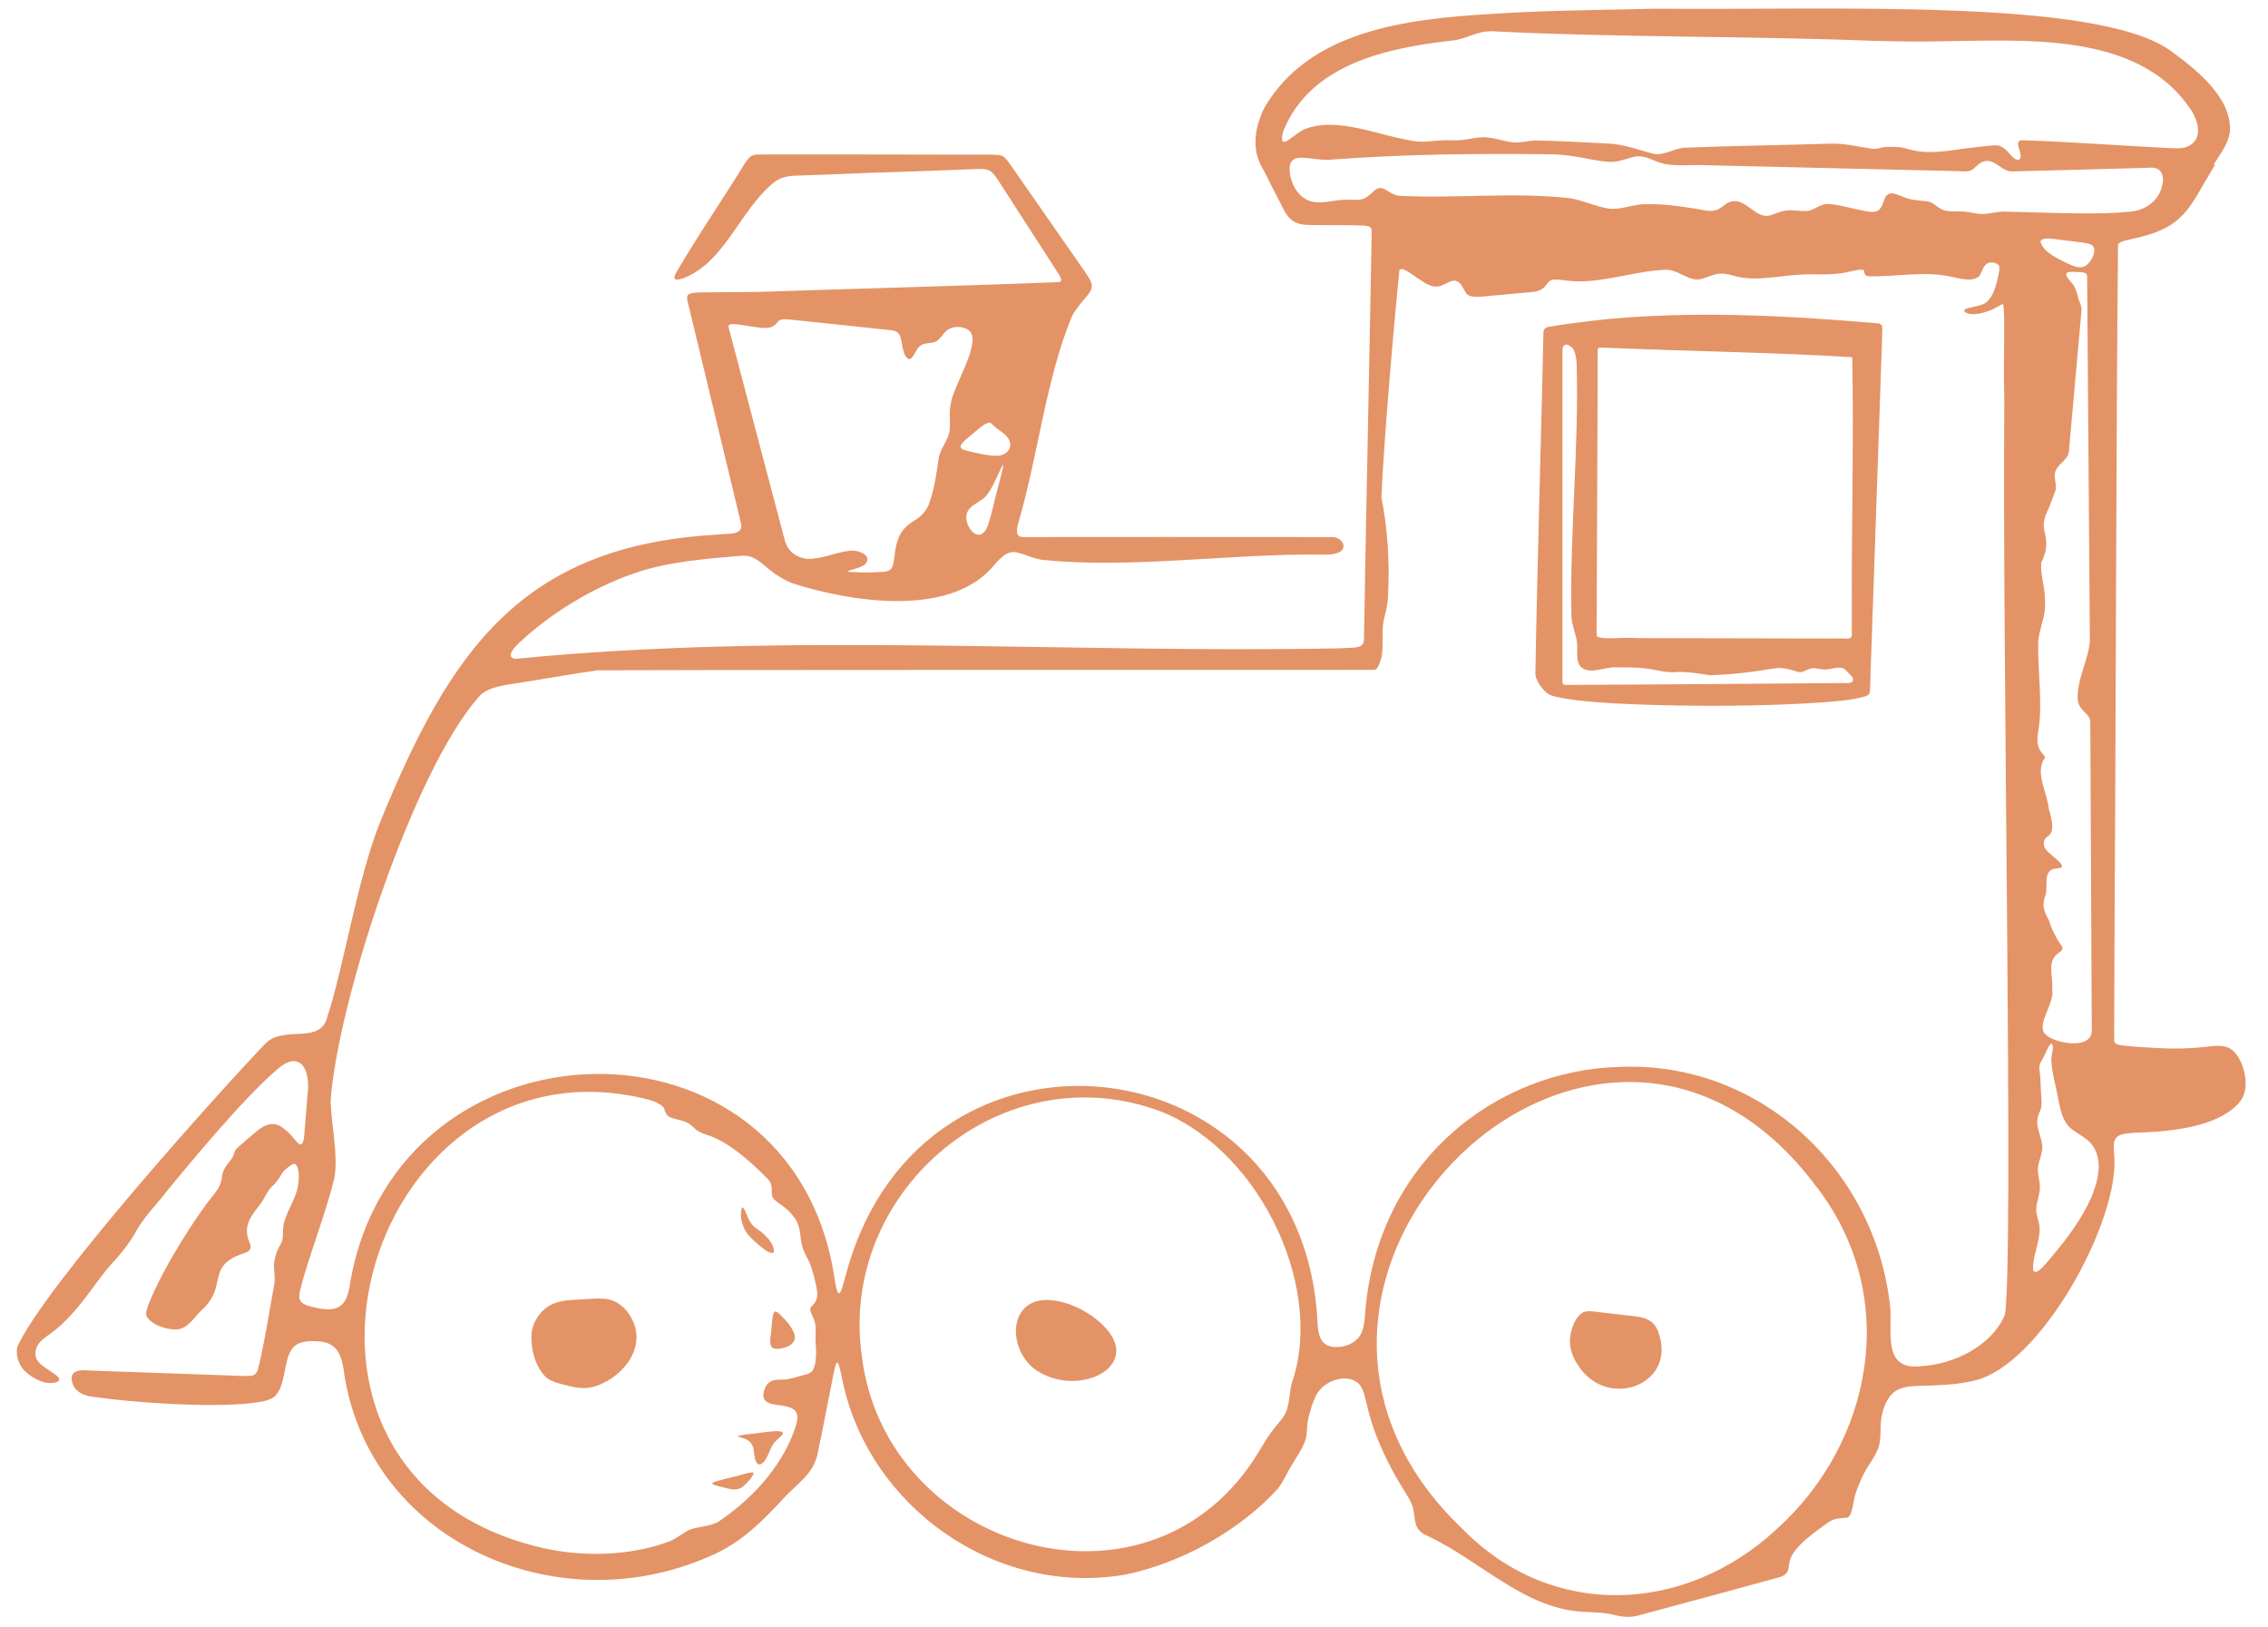 <?xml version="1.0" encoding="UTF-8"?>
<svg xmlns="http://www.w3.org/2000/svg" id="Vrstva_1" version="1.1" viewBox="0 0 1070.8 768">
  <defs>
    <style>
      .st0 {
        fill: #e49366;
      }
    </style>
  </defs>
  <path class="st0" d="M1045.7,77.9c-12.4,20.4-13.9,29.7-39.2,34.9-2.8.8-5.1.9-6.5,2.5-.9,87.5-1.1,246.2-1.7,334.6,0,22-.2,36-.1,41.8.8,1.7,3.3,1.5,4.9,1.9,3.6.4,9.8.8,15.3,1.1,7.7.4,15,.3,22.5-.5,4.2-.4,8.8-1.4,12.4,1,5.7,3.8,9,16.2,5.5,22.9-1.1,2.1-2.9,4-4.9,5.5-11.1,8.9-31,10.7-46.4,11.1-2.5.2-6.6.4-8.1,2.1-2.1,1.9-1.3,5.7-1.2,8.5,2.8,30.4-34.6,99.4-66.2,106.4-7.9,1.9-16.1,2.2-24.1,2.4-5,.1-10.2.3-13.5,2.9-3.9,2.9-6,9.4-6.4,14.5-.2,3.7,0,6.6-.6,9.7-.8,5.2-5.4,10.1-7.7,15-1.6,3.5-3.4,7.2-4.2,11.1-.6,2.7-1,6.5-2.4,8.4-.9,1.1-2.4.6-5.4,1.1-1.7.3-3.2.9-4.7,1.9-6,4.5-13.8,9.6-17.1,15.7-2.1,4.2-.6,6.8-3.1,8.8-.7.5-1.4.9-2.4,1.2-18.3,5.1-51.6,14-66,17.9-4.2,1.3-8,1.1-12.2,0-3.8-1-8.2-1.2-12.5-1.4-29.9-.5-50.4-24.6-77.4-36.7-5.2-3.3-3.8-7.1-5.3-12.9-.7-2.3-2-4.4-3.3-6.5-7.6-12-14.8-26.2-18.3-41.5-1-3.7-1.4-7.7-4.1-10.4-6.4-5.3-17.6-.5-20.4,6.8-1.4,3-2.3,6.2-3.1,9.4-1.1,4.5-.4,7.2-1.5,10.7-1.4,4.2-4.1,7.9-6.4,11.7-2.3,3.7-3.9,7.8-6.5,11.1-18.2,20.1-45.9,35.2-71.8,40.6-61.3,10.8-121.6-31.9-133.9-91.9-1.8-8.3-2.4-12.2-4.3-2.1-2.3,11.3-5.1,26.5-7.4,37-1.8,9.5-10.2,14.6-16.3,21.3-9.1,9.9-19.3,20.2-32.4,26.1-72.5,33.6-161.5-5-174.6-83.9-1.5-12.4-4.2-17.3-17.1-16.6-3.2.3-6.3,1.2-8,4-3.8,5.7-2.5,16.8-8,22.2-3.4,2.3-7.3,2.5-11.7,3.1-19.3,2.1-54.7-.3-73.4-3-3.8-.3-7.9-1.8-9.7-5.1-3.1-6.5,1.4-8,6.8-7.4,17,.6,60.4,2.1,73.9,2.6,2.7,0,5.2.2,6.2-2.8,3-11.6,5.8-29.7,7.9-41.1.2-2.2,0-4.3-.2-6.4-.3-3.2.4-5.3,1.2-8.1.7-1.9,2-3.6,2.6-5.5.6-1.9.3-4,.5-6,.2-2.5.9-4.2,1.7-6.2,1.4-3.8,5-9.6,5.4-14.6.5-2.7.5-8.5-1.6-9.4-.4-.1-.9,0-1.5.4-1.4.9-3.6,2.5-4.7,4.3-1.3,2.5-3.1,4.6-5.1,6.5-2.1,2.3-3.3,5.7-5.4,8.3-5.1,6.5-7.9,10.8-4.3,18.5.6,2.3-.6,3.3-2.8,4.1-18.8,6-7.3,15.6-20.5,27.2-3.4,3.5-6.4,8.3-11.1,8.8-5,.4-12.8-2.3-14.6-6.4-1-1.9,2.2-8.5,4-12.5,4.1-8.7,10.1-19.1,15.6-27.6,4.2-6.5,8.3-12.4,11.7-16.6,2.2-2.6,4-5.5,4.3-8.8.3-3.8,2.6-5.9,4.6-8.7,1.2-1.7,1.1-3.7,2.7-5.1,1.7-1.6,6-5.3,8.7-7.5,4.3-3.8,8.9-5.4,13.5-1.3,3.2,2,6.4,7.8,7.8,7.2.4-.1.6-.4.8-.9,1-2,.7-5.1,1.1-7.7.4-4.9.8-10,1.2-14.9,1.6-12.9-4.1-21.3-14.7-11.6-8.2,7.1-18.7,18.4-26.9,27.8-8.2,9.3-16.4,19.1-24.2,28.6-4.9,6.4-10.8,12.3-14.6,18.7-3.4,6.6-8.8,12.9-14,18.5-5.7,7.1-10.9,15.1-17.1,21.8-3.1,3.4-6.4,6.5-9.6,8.8-2.9,2-5.3,3.7-6.5,6-.9,1.8-1.2,3.9-.5,5.8.9,2.3,3.5,4,5.8,5.5,3,2,5.6,3.6,5,4.9-.5,1.3-4.8,2-8.8.4-2.5-1-4.9-2.5-6.9-4.3-3.6-3.2-4.9-8.3-4-11.9,12.9-28.8,96.3-121.5,117.3-143.3,2.5-2.3,4.7-3.2,8.6-3.8,7.4-1.4,18,1.3,20.4-8.5,7.7-23.1,14.4-66.3,25.2-92.6,32.8-80.1,66.4-129.7,158.1-135.1,6-.8,13.5.7,12-5.6-6.6-27.8-21.4-88.7-25.1-104.3-.3-1.4-.6-2.6.3-3.5,2-1.1,4.7-.9,7-1,7.4,0,18.2-.2,25.9-.2,26.9-1,99.2-2.9,140.9-4.6,2.5,0,3.1-.6.8-4.2-8-12.5-17.7-27.4-26-40.3-6.5-10.3-5.7-9.1-18.1-8.7-11.8.5-23.9.9-36,1.3-12.1.3-27.1,1.1-37.9,1.4-6.7.4-11.5-.5-16.8,3.9-15.9,13.4-22.7,37.4-42.4,44.8-2.6.8-4.8,1.3-3.6-1.9,8-14.2,25.8-40.6,32.3-51.5,1-1.6,2.1-3.1,3.2-4.1,2.5-1.5,4.4-.8,8.1-1,19.2,0,74.7,0,98.7.1,4.8,0,7.7-.2,11.3.3,2.6.8,3.9,3.6,5.6,5.8,6.5,9.4,21.6,31,31.2,44.8,3.5,5.1,6.4,8.6,6.3,11.2,0,1.7-1.4,3.6-2.7,5.1-2,2.3-4.7,5.4-6.6,8.9-12.3,29.3-16.1,66-25.3,97.3-1,3.8-1.8,7.3,2.7,7.1,21.4,0,107.1-.1,145.3,0,2.6-.1,5.7,2,5.4,4.7-.5,3.3-6.2,3.7-9.6,3.6-43.3-.7-90.5,6.9-133,2.4-3.7-.6-7.7-2.5-10.7-3.2-5.8-1.9-9.4,3.3-12.8,7.1-21.3,23.6-67.8,15.6-93.8,7.3-4.2-1.6-8.2-4.1-11.6-6.9-4.3-3.6-6.9-6.4-12.7-6.2-16.1,1.4-35.4,2.8-51.2,8.5-19,6.6-38.6,18.5-53.2,32.1-2.1,1.8-7.6,7.3-2.4,8.1,129.1-12.8,260-2.4,390-5,6.2-.5,10.8.5,10.7-4.6.3-25.9,2.9-147.7,3.6-190.4,0-3.1.5-4.2-3.5-4.5-7.8-.4-16.6-.1-24.4-.3-8.2.2-11.1-2-14.4-8.8-2.6-5.1-6.4-12.5-9.1-17.8-5.5-9-3.8-19.7.9-29,21.2-36,66.2-41.6,106.7-44,26-1.7,43.5-1.7,77.8-2.5,81.7.8,207.3-5.1,242.7,19.5,12.7,9.2,29.6,22.5,28.5,38.6-.8,5.8-4.4,10.3-7.5,15.2v.2ZM703.2,14.8c-5.7-.1-11.8,4-18.1,4.4-30.5,3.5-66.2,11-79.1,42.4-.8,2.3-.9,4.2-.5,4.9.3.6.9.5,1.5.3,1.9-.7,5.8-4.4,8.9-5.8,15.8-6.4,36.5,3.7,53.2,5.8,5.3.4,9.8-.8,14.9-.6,2.1,0,4.7.2,7.8-.3,2.5-.4,5.1-1,7.7-1.1,5.3-.3,10.4,2.1,15.3,2.4,3.2.3,6.1-.7,10.2-.9,11.6.2,23.1.9,34.8,1.5,7.2.3,14.5,3.2,21.3,4.9,4.5.7,9.4-2.7,14.5-3,23-.9,46.1-1.2,69-1.9,6.5-.2,13.4,1.6,19.3,2.4,1.3.2,2.6,0,3.9-.4,2.7-.7,5.4-.5,8-.4,2,0,5,1,7.7,1.6,7.4,1.7,16.5.2,24.1-.9,4.7-.4,10.9-1.5,15.1-1.5,1.7.1,3.1,1,4.4,2.2,2,1.7,4,5.3,6.2,4.5,2.7-1.8-2.9-8.2.8-9.1,16.2.3,54.4,3,70.5,3.7,2.7.1,5.4.3,7.9-.6,8-3.2,5.6-12.4,1.4-18.2-25-36.7-79.5-31.9-118.7-31.6-10.2.3-19.7,0-29.9-.2-60.6-2.4-121.5-1.5-181.9-4.6h-.1ZM801.9,77.9c-4.5,0-10,.4-14.7-.3-5.8-.8-9.1-4.1-14.2-3.8-4.4.5-8.4,2.9-13,2.6-5.5-.2-11.6-1.9-17.5-2.7-3.9-.6-7.9-.9-11.9-.9-34.1-.4-68,0-101.5,2.5-5,.7-11.7-1.2-16-.8-5.5.5-4.6,7.2-3.2,11,1.7,5.2,5.4,8.6,9.2,9.6,5,1.2,10.3-.6,15.4-.8,8.5-.2,8.4,1.3,14.8-4.7,4.1-2.9,6,2.3,11.4,2.8,26.6,1.4,53.5-1.8,80,1.1,6.6.9,12.7,4.1,19.1,5,6,.6,11.9-2.4,17.9-2.1,7.6-.2,15.2.9,23.5,2.2,2.9.5,5.9,1.4,8.6.7,3.2-.8,5-3.9,8.2-4.3,6.3-.9,10.2,7,16.2,6.9,2.4-.1,5.7-2.1,8.9-2.5,3-.5,6.2.3,9.1.2,4.4.2,6.8-3.8,11.8-3.3,5.1.5,11.8,2.5,17,3.4,1.9.3,3.9.6,5.5-.2,3.4-1.9,2.3-8.6,6.9-8.2,2.2.2,4.7,1.6,7,2.3,1.9.6,4,.9,6,1.1,3.4.2,4.8.4,6.6,1.6,1.4,1,2.6,2.1,4.4,2.8,2.4.9,5.6.6,8.2.7,3.8,0,6.1.9,8.6,1.1,3.9.6,8.6-1.3,13-1,17.5.3,45.4,1.9,60.7-.3,5.3-1,10.4-4.5,12.4-10.2,2.1-6,.8-11.1-6.4-10.2-18.2.5-49.9,1.4-63.4,1.7-5.9.5-8.8-7.2-15-4.3-4.7,3-3.2,4.8-10.2,4.2-35.2-.8-101.8-2.4-123.4-2.9h-.1ZM963.4,114.1c1.3,5.1,9,8.5,13.5,10.6,2,.9,4.3,1.9,6.5,1.3,3.7-1,6.7-7.6,4.8-9.8-1.1-1.2-2.7-1.3-4.3-1.6-2.7-.4-5.7-.7-8.5-1.1-3.1-.1-11.3-2.3-12,.5h0ZM943.9,127.6c.1-.8.2-1.6-.2-2.3-.9-1.4-4.3-2-5.8-.7-2,1.5-2.1,4.3-3.7,6-3.3,2.5-8.4.9-12.2.2-13.3-3.2-26.6,0-39.8-.4-3.1-.4-1.1-3-3-3.1-3.6,0-7.3,1.6-12,1.9-4.5.5-8.8.3-13.3.3-11.5,0-23.9,3.6-34.1,1-2.6-.7-5.5-1.6-8-1.3-2.5.2-4.7,1.3-7.3,2.1-7,2.8-12.1-4.9-19.2-3.9-13.9.6-30.9,6.9-45,5.1-2.3-.2-4.6-.7-6.7-.5-4.4.4-2.4,5.4-11,5.9-6.4.6-16.3,1.5-22.8,2.1-2.4,0-5.9.5-7.4-1.4-1.6-2.1-2.4-5.6-5.4-6.1-2.2-.3-4.9,2-7.3,2.6-3.6.9-6.9-1.4-9.8-3.4-2.3-1.3-7.8-6.2-9.2-4.2-1.9,18.3-7.2,77.6-8.5,107.3,2.9,14.2,3.9,30.3,3.2,45.1,0,4.3-1,8.4-2,12.4-1.7,7.5.9,15-2.6,22-1.1,2.3-1.7,1.8-3.2,1.9-.9,0-1.7,0-2.6,0-87.9,0-342.3,0-362.9.2-9.9,1.4-23.8,3.8-34.4,5.5-7.3,1.3-17.4,1.8-21.7,7.1-31,35.1-66.8,144.6-69.9,190.8.4,12.1,3.5,24.2,1.9,35.6-3.5,15.6-13,39.7-16.2,53.3-.5,2.1-1,4.4.5,6,1,.9,2.3,1.4,3.6,1.8,11.8,3.1,17.8,2.3,19.4-10.9,22.1-128.8,209.1-133.6,228.7-2.2,2.1,14.3,3.7,3.6,5.8-3.3,36.1-130.4,216.7-109.4,222.3,25.2.5,5.7,1.8,9.6,7,10.4,4.9.7,11.1-1.4,13.4-6,1.2-2.2,1.6-5,1.9-8.2,4.9-73,62-116.5,120.4-117.9,65.3-2.8,120.6,47.8,127.6,113.2,1.1,11.5-3.8,29.9,14,28.1,15.9-.8,33.7-9.3,40.2-24.3,4.2-26.9-1.3-310-.3-430.3-.5-26,.5-42.9-.6-46.8-.3-.1-2.7,1.4-3.7,1.9-3,1.6-7.2,2.9-10.6,2.9-3.1,0-5.7-1.8-2.7-2.7,2.7-.8,6.1-1.1,8.7-2.6,4.4-3.2,5.6-10.7,6.6-15.6h0ZM982.8,128.5c-5.4-.2-10.7-1.3-4.4,5.3,2,2.5,2.4,5.7,3.3,8.4.8,1.6,1.2,3,1,4.9-1.1,12.8-4.4,48.7-5.8,64.7.3,4.9-4.5,6.4-6.4,10.4-1.1,2.8.6,6.3.1,9-1.4,3.5-2.6,7.2-4.2,10.7-4.5,9.1,3.4,11.6-2.7,23.8-.4,6.1,2.1,12.3,1.8,18.5.6,6.1-2.7,12.4-3.2,18.6-.3,13.8,2.2,28.8.1,42-.8,4-.9,8.2,2.2,11.2,1,1.3,1.2,1.3.3,2.6-3.9,6.5,1.7,15.8,2.4,23.1,5.1,16.7-3.5,10.4-2.2,17.6.3,3.5,13.9,10.3,6,10.6-6.7.5-4.2,7.3-5.2,12.2-1.9,4.9-1.2,7.5,1.5,12.4,1,3.9,4.2,9.7,6.1,12.2.9,1.8-.6,2.2-2.4,3.8-4.6,4-1.7,10.1-2.2,16.2,1.4,7-7.6,16.5-3.4,21.3,3.8,4.4,21.6,7.8,22.1-1.1-.1-20.9-.5-109-.7-146.1-.2-4.3-4.9-4.7-5.9-10.1-.8-9.4,5.1-19.2,5.7-28.2-.3-42.1-1.2-154.7-1.3-171.8,0-1.5-.5-1.9-2.5-2.2h-.1ZM428.4,169.1c-3.1-3-2-9.1-4.2-11.8-1.9-1.8-4.4-1.4-7-1.8-11.4-1.2-34.7-3.7-44.7-4.7-1.8-.2-4.2-.3-5.3,1.1-1.3,1.9-3.3,3-5.9,2.9-4.2,0-10.1-1.5-14.7-1.8-1.5,0-3.2-.1-2.5,1.9,3.6,13.5,20.2,76.8,26.6,100.8,1.3,4.1,4.8,7.5,10.5,8.1,6.5.2,13.4-3.1,19.8-3.8,3.8-.7,11.1,2,7.6,6.2-1.9,1.9-7.1,2.7-8,3.3-.2.1-.3.3,0,.4,4.6.4,11.8.4,16.6,0,2.4-.1,4.1-1.3,4.5-3.6.7-2.9.8-8,2.4-12,1.3-3.9,4.4-6.7,7.8-8.7,3.4-2,6-5.1,7.1-8.9,2.2-6.2,3.3-14,4.2-20.6,1-4.9,4.7-8.4,5.2-13.4.4-4-.5-8.1.5-12.1.9-7.9,13.2-26.3,9.6-33.5-1.5-2.5-6.2-3.5-9.5-2.2-3.8,1.1-4.6,6.1-8.6,6.8-2,.4-4.3.2-6,1.6-2.2,1.4-3.5,7.6-5.9,5.9h0ZM466.5,199.6c-2.3.6-6,4.2-8.4,6.1-1.8,1.7-7.3,5.2-2.9,6.7,3.8,1,11.5,3,16.4,2.7,3.7-.5,6-3.2,5.2-6.4-.6-2.3-2.5-3.8-4.4-5.2-.8-.6-1.6-1.2-2.3-1.7-1.6-1.3-2.2-2.5-3.4-2.3h0ZM473.6,219.3c-2,3.1-4.4,10.2-7.5,14.1-2.7,4-9,4.6-9.8,9.8-.9,5.6,6.1,14.3,9.9,5.4,2-5.4,3.3-12.6,5.1-19,.5-2.2,2.9-10.4,2.3-10.4h0ZM969,493.1c-1-2.4-3.9,5.9-4.6,6.7-.2.4-.5.8-.7,1.2-1.5,2.5-.6,4.9-.4,7.6.2,3.1.2,6.5.5,9.6.2,2.3.2,4.2-.6,6.2-3.1,6.2,0,9.8,1,15.9.3,3.1-.7,5.2-1.6,8.7-1.2,3.8.5,7.8.5,11.4,0,3.5-1.5,6.5-1.7,10-.2,2.8,1.1,5.5,1.5,8.3.6,6.2-2.6,12.5-3,18.6-.6,6.9,4.9.5,6.8-1.7,10.4-12.2,22.6-28,24.1-43,.5-5.3-1.1-11.3-5.4-14.6-2.4-2-5.5-3.5-7.8-5.5-3.8-3.3-4.8-8.7-5.8-13.5-1-6.1-3.2-12.8-3.3-19,0-2.2,1.1-4.6.6-6.7h0ZM858,560.7c-102.7-139-291,43.9-167.3,161.2,42.4,43.1,105.2,39.7,148,0,45-40.4,59-108.9,19.5-161v-.2ZM313.8,523.5c-1.5-2.9-7-4.4-10.7-5.2-131-29.9-192.6,179.4-46.3,212.5,19,4.2,41.4,3.6,59.4-3.3,3.4-1.4,6.4-4,8.9-5.2,3.9-1.8,9.7-1.6,13.9-3.9,15.5-10.4,29.3-25.1,35.8-42.6,1.2-3.4,3.3-8.5-.5-10.8-5.3-3.2-16.5.2-13.3-9.4,1.7-4.3,5-4.5,8.8-4.4,2.7-.1,5.9-1.1,8.4-1.8,1.9-.6,4.2-.8,5.5-2.5,1.3-2.2,1.5-5.1,1.6-7.8,0-1.7,0-3.4-.2-5.1-.3-3.6.4-6.7-.3-9.5-.3-1.4-.9-2.8-1.5-4-.7-1.8-1.3-2.6,0-4,2.8-2.7,3-5.1,2.1-9.2-.6-3.2-1.7-7.5-3-10.9-1-2.3-2.4-4.5-3.1-6.5-1.8-4.4-.8-8.2-2.9-12.9-1.5-3-4-5.6-6.6-7.6-1.6-1.3-3.8-2.4-4.8-3.9-1-1.5-.4-3-.7-5.4-.2-1.2-.7-2.3-1.5-3.3-7.8-7.9-17.7-17-27.5-20.6-2.1-.7-4.7-1.5-6.3-2.7-1.5-1.1-2.5-2.5-4.2-3.4-2.7-1.6-6.5-1.6-9.1-3.1-1.1-.8-1.4-2-2.1-3.2h0ZM544.6,523.4c-74.2-24.9-148.6,40.5-137.7,116.7,11.2,92.1,137.1,129.4,187.7,44.7,2.1-3.5,4.2-7,6.5-10,1.8-2.4,3.8-4.3,5-6.3,3.2-4.8,2.2-11.6,4.3-17.1,14.9-46.5-18-111.7-65.7-128h-.2Z"></path>
  <path class="st0" d="M886.4,152.5c1.5.3,2.3.9,2.3,2.3,0,3.1-.3,10-.6,19.4-1,29.4-2.3,68-3.4,99-.5,15.8-1.1,30.7-1.6,46.1,0,1.3,0,2.5-.1,3.7-.2,4.1.3,4.9-2.7,5.8-7.3,2-14.5,2.3-22.4,2.9-10.7.7-21.6,1.1-33,1.3-20.1.4-44,0-63.1-1-13.3-.8-23.9-2-29.3-3.7-3.7-1.3-7.1-6.8-7.6-9.6.6-42,3.5-141.1,3.8-161.5,0-1.4.4-2.2,1.9-2.8,50.8-8.8,104.2-6.2,155.7-1.8h0ZM874.3,168.6c-34.6-2.2-80.5-2.9-116.8-4.5-3.3-.1-3.2-.2-3.2,2.8,0,5,0,9.6,0,14.9-.1,31.7-.3,68.5-.4,99.7.1,10-.4,15,.1,19,3.9,1.6,9.3.2,19.3.7,29.4,0,64.4.2,94.5.2,3.1-.4,7.2,1.5,6.5-3,0-3,0-5.7,0-8.8-.2-38,1-84.4.2-120.9h0ZM741.7,163.8c-1.9-2.2-4.1-1-4,1.3,0,18.7,0,116.1,0,154.4,0,2.6-.5,4,2.1,3.8,12.9,0,99.3-.6,132.8-.9,2.6.1,3.1-2.2,1.1-3.7-1.1-1-2.1-2.7-3.4-3.2-2.9-1-5.8.6-8.8.5-2.7,0-4.7-1.1-7.1-.3-1.8.6-3.3,1.9-5.3,1.5-4-1.2-7.7-2.5-12-1.6-9.9,1.7-20.5,2.9-29.9,3.1-5.4-.8-11.4-1.9-17.1-1.4-4.6.1-8.9-1.4-13.4-1.8-4.8-.6-9-.4-13.6-.5-5.3-.4-11.9,3.6-16.5,0-2.9-2.5-1.6-7.9-2-11.4-.4-4.5-3-9.3-2.7-14.6-.7-37.6,3.6-78.8,2.5-116.8,0-2.8-.7-6.6-2.2-8.3h0Z"></path>
  <path class="st0" d="M746.4,620.1c2.3-1.7,4.7-1.2,9-.7,4.2.5,8.5,1,12.8,1.5,8.1.7,13.2,1.6,15.2,9.3,7.5,23.6-24.8,35.7-38.5,14-2.6-4-4.3-8.7-3.5-13.5.5-4.1,2.6-8.8,5-10.5h.1Z"></path>
  <path class="st0" d="M273,655.1c-3.1-.5-5.8-1.2-9.1-2.1-2.5-.7-4.9-1.6-6.8-3.6-4.8-5.3-6.7-13.6-6.1-20.5.7-5.1,4.2-10.4,8.9-12.9,5.1-2.7,11.1-2.3,16.8-2.8,2.7-.1,5.3-.4,7.9-.2,7.7.2,13,6.3,15.2,13.1,3,10.4-3.8,20.4-12.9,25.6-4.5,2.6-9,4.1-13.8,3.3h-.2Z"></path>
  <path class="st0" d="M369.7,676.3c-.1,1.6-3.4,3.1-5,5.9-1.5,2.5-2.3,6.2-4.5,8.2-1.5,1.5-2.8.9-3.5-1.1-1-2.6-.3-6.1-2.3-8.3-2.1-2.6-6.6-2.6-6.1-3.1,3.7-1.1,8.1-1.1,12.1-1.8,2.8-.2,8-1.3,9.3.2h0Z"></path>
  <path class="st0" d="M366,619.1c.6-.1,1.7.7,2.9,2,2.4,2.4,5.2,5.5,6.2,8.8,1.6,5.2-6.2,7.4-9.8,6.6-2.9-1-1.1-6.8-1.1-9.4.4-2.3.2-7.2,1.8-8.1h0Z"></path>
  <path class="st0" d="M354.4,577c1.1,2,2.8,2.9,4.9,4.4,2.5,1.9,6.7,6.4,6,9.7-1.6,2.1-9.8-5.8-11.3-7.4-1.5-1.6-2.6-3.4-3.3-5.5-1.5-4-.8-8.6,0-8.3,1.6,1.6,2.1,4.9,3.5,6.8h0Z"></path>
  <path class="st0" d="M355.8,695.5c-.7,2.1-3.4,4.9-5.3,6.4-1.9,1.4-4.3,1.3-6.5.8-2.5-.7-7.9-1.6-7.7-2.6.5-.5,1.3-.6,2.2-1,2.4-.7,5.2-1.4,7.8-2,2-.3,9.2-3,9.5-1.7h0Z"></path>
  <path class="st0" d="M515.6,621.2c30.2,21.9-6.7,40.7-27.7,24.6-13.1-11-11.2-35.1,10-31.9,6,.8,12.4,3.6,17.5,7.2h.2Z"></path>
</svg>
